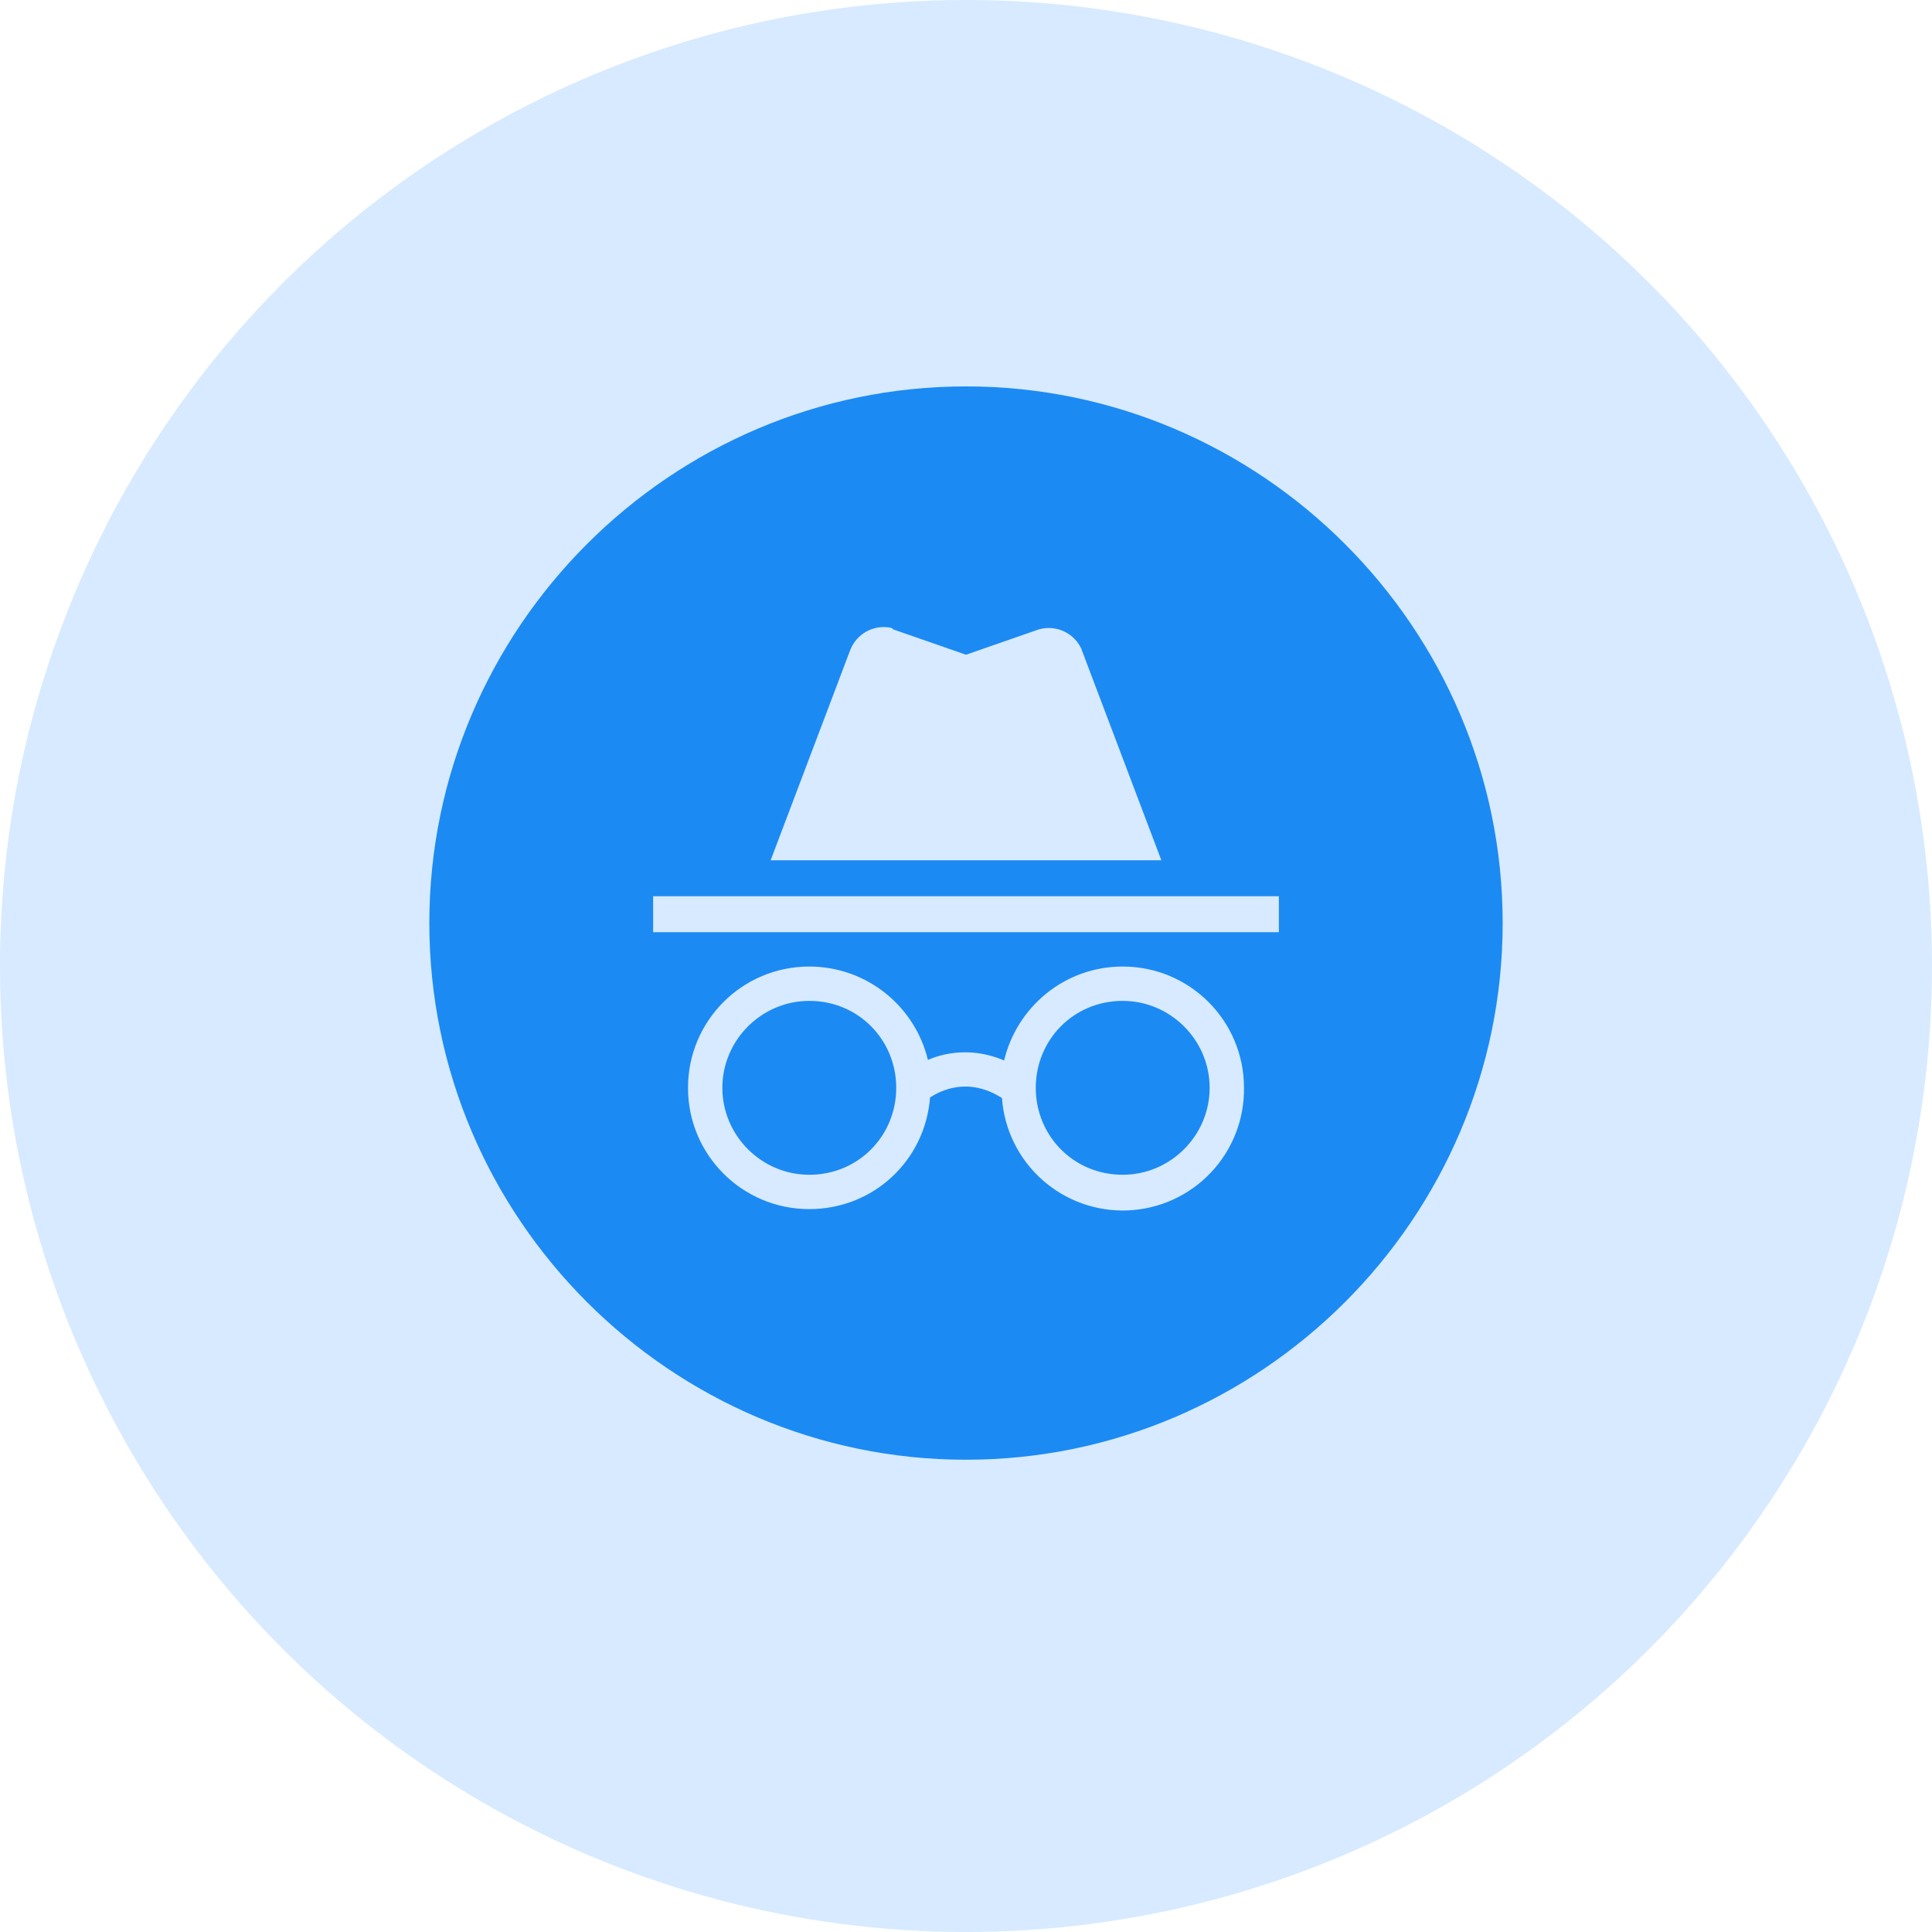 <svg width="90" height="90" viewBox="0 0 90 90" fill="none" xmlns="http://www.w3.org/2000/svg">
<circle cx="45" cy="45" r="45" fill="#D7EAFF"/>
<path d="M45 18C58.75 18 70 29.25 70 43C70 56.75 58.75 68 45 68C31.25 68 20 56.75 20 43C20 29.25 31.25 18 45 18ZM52.3 45.025C49.6 45.025 47.375 46.9 46.775 49.4C45.425 48.825 44.15 48.975 43.225 49.375C42.625 46.875 40.375 45.025 37.7 45.025C34.575 45.025 32.05 47.55 32.05 50.675C32.05 53.8 34.575 56.325 37.7 56.325C40.7 56.325 43.1 54.05 43.325 51.125C43.825 50.8 45.1 50.15 46.675 51.15C46.78 52.614 47.452 53.98 48.548 54.957C49.643 55.934 51.076 56.447 52.543 56.385C54.01 56.323 55.395 55.692 56.404 54.626C57.414 53.56 57.968 52.143 57.95 50.675C57.95 47.55 55.425 45.025 52.3 45.025ZM37.7 46.625C40 46.625 41.75 48.45 41.75 50.675C41.75 52.9 40 54.725 37.7 54.725C35.475 54.725 33.65 52.9 33.65 50.675C33.65 48.45 35.475 46.625 37.7 46.625ZM52.3 46.625C54.525 46.625 56.35 48.45 56.35 50.675C56.35 52.9 54.525 54.725 52.3 54.725C50 54.725 48.25 52.9 48.25 50.675C48.25 48.45 50 46.625 52.3 46.625ZM59.575 41.75H30.425V43.425H59.575V41.75ZM50.375 30.225C50.206 29.86 49.91 29.567 49.543 29.402C49.175 29.237 48.761 29.209 48.375 29.325L45 30.5L41.625 29.325L41.525 29.25C41.132 29.164 40.72 29.223 40.367 29.416C40.013 29.609 39.741 29.923 39.6 30.3L35.9 40.075H54.1L50.4 30.3L50.375 30.225Z" fill="#1C8AF3"/>
</svg>
